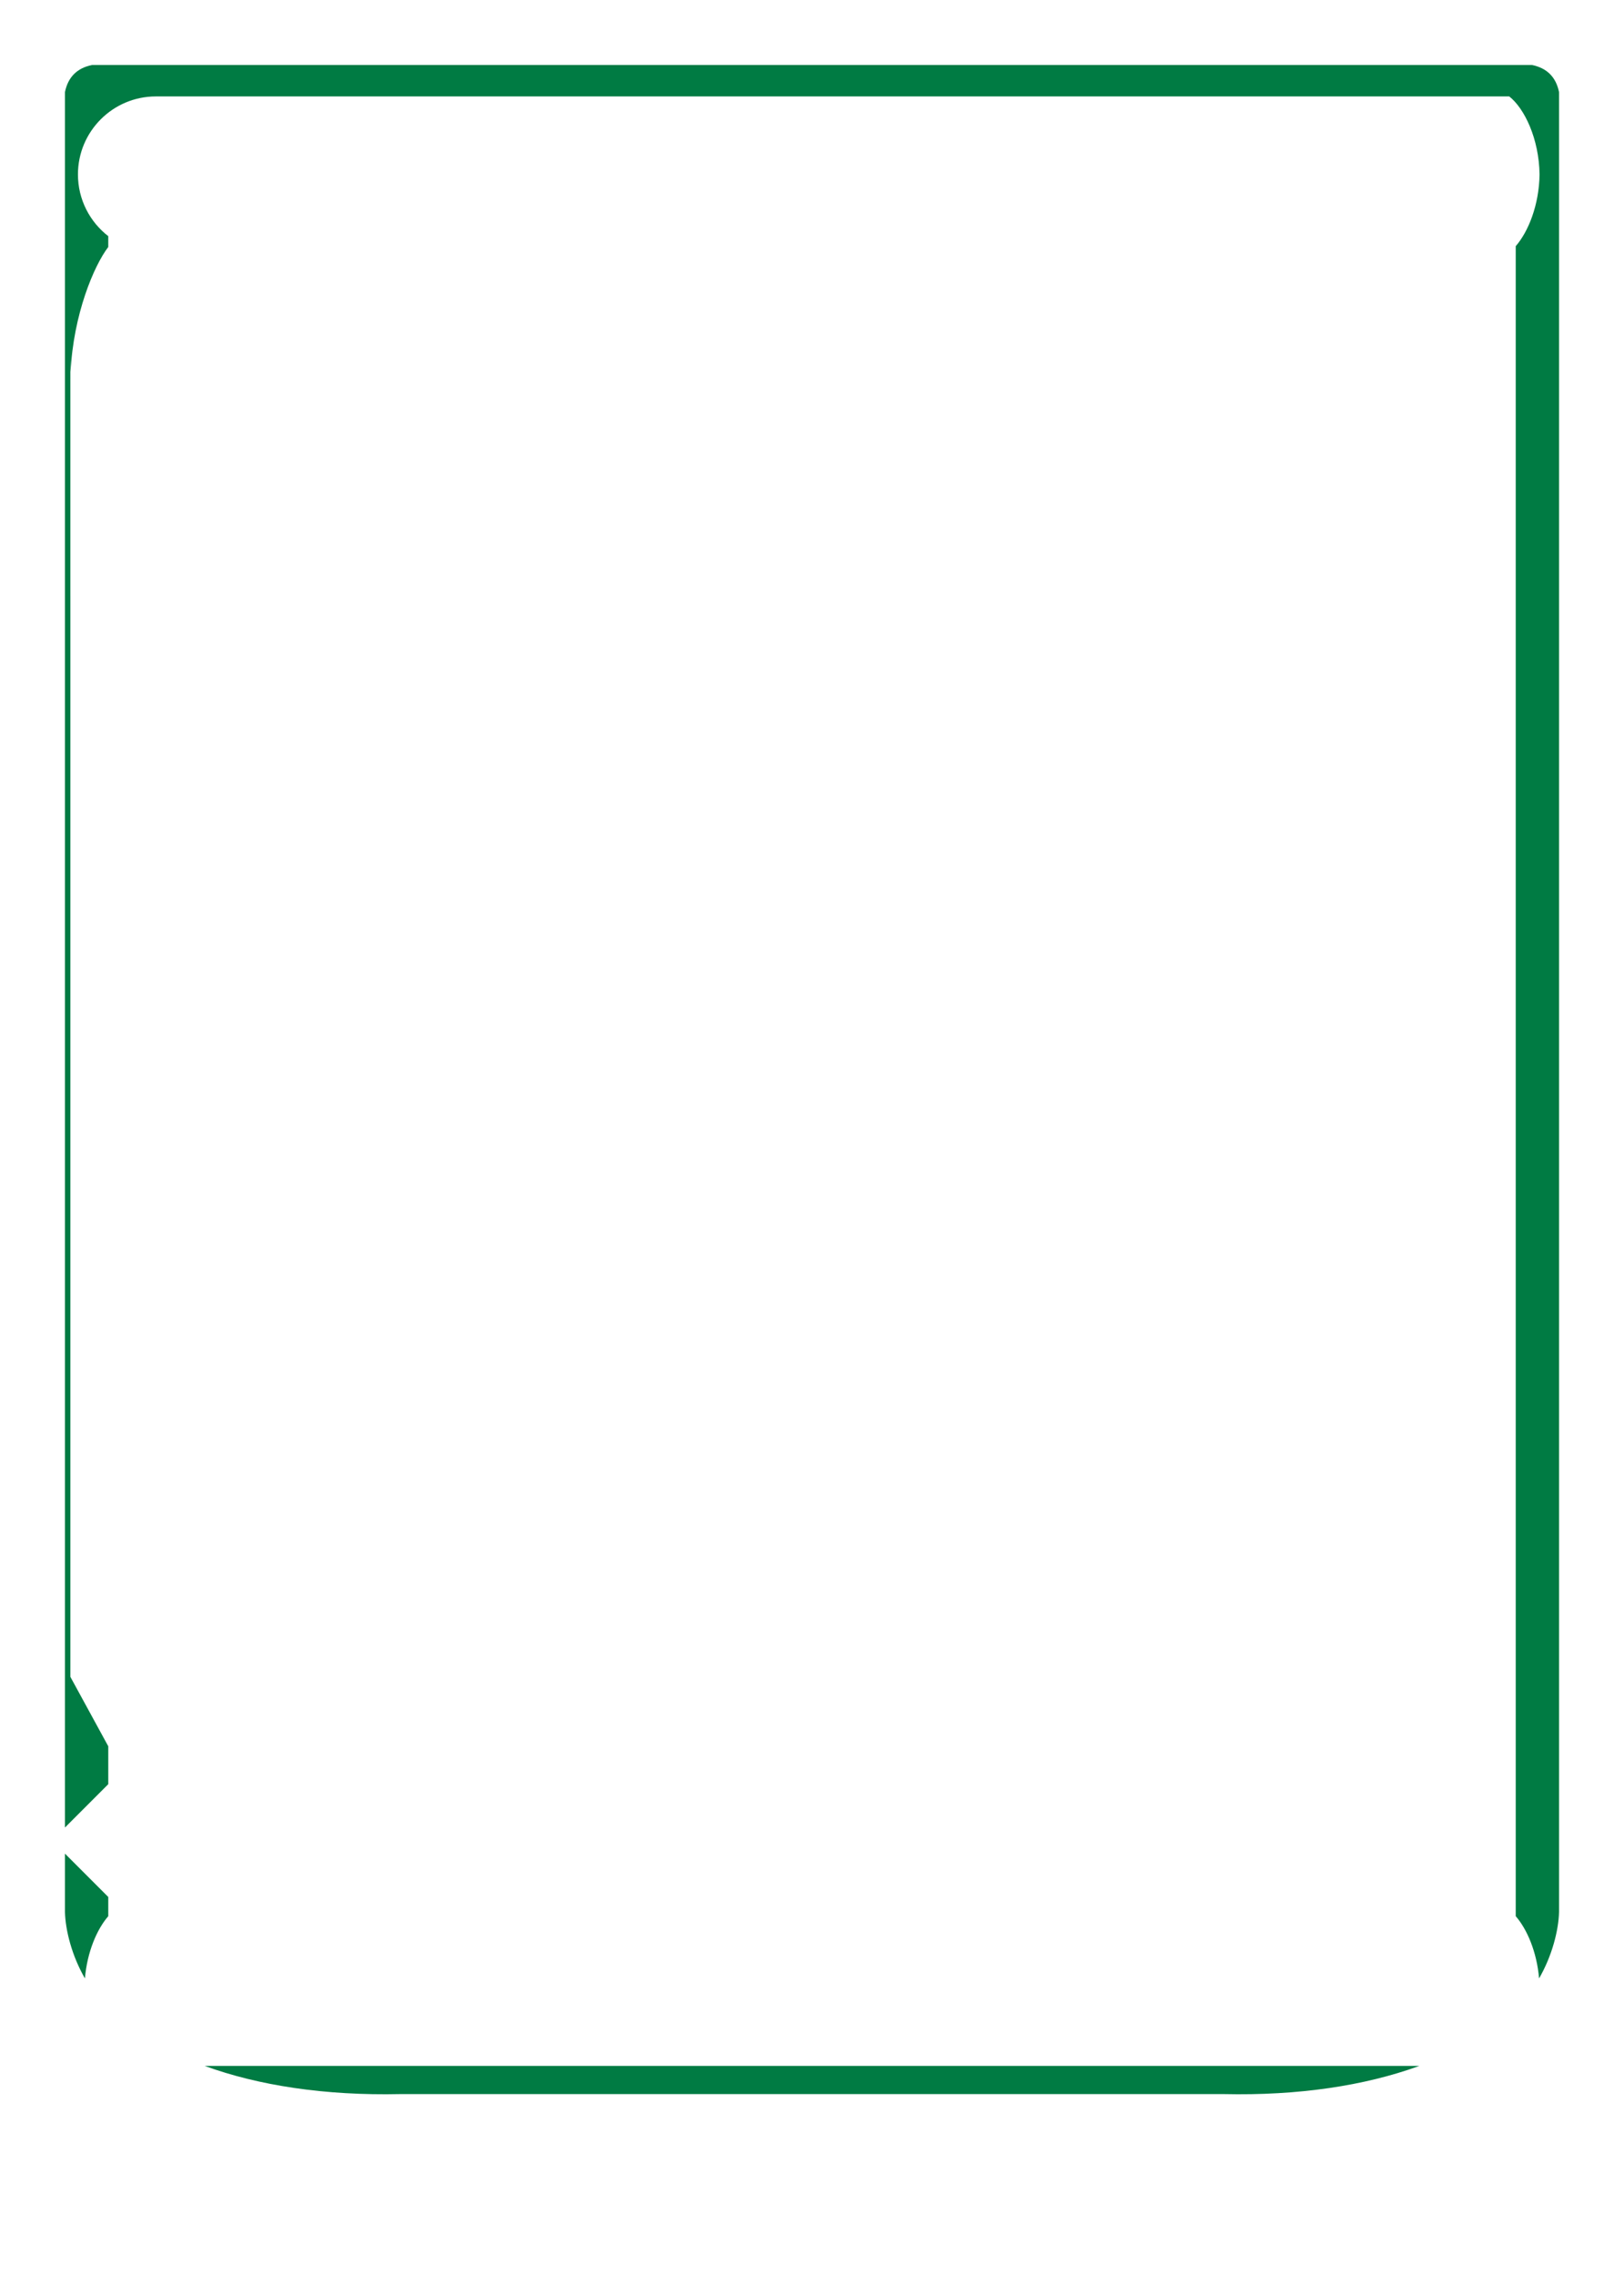<?xml version="1.0" encoding="UTF-8" standalone="no"?><!DOCTYPE svg PUBLIC "-//W3C//DTD SVG 1.1//EN" "http://www.w3.org/Graphics/SVG/1.1/DTD/svg11.dtd"><svg width="1500" height="2100" viewBox="0 0 12500 17500" version="1.1" xmlns="http://www.w3.org/2000/svg" xmlns:xlink="http://www.w3.org/1999/xlink" xml:space="preserve" xmlns:serif="http://www.serif.com/" style="fill-rule:evenodd;clip-rule:evenodd;stroke-linejoin:round;stroke-miterlimit:2;"><path d="M10914.7,15895.2l9.65,-3.509l-9348.58,0c411.059,150.117 923.459,229.85 1507.61,216.667l6333.33,0c579.592,13.083 1088.55,-65.317 1497.96,-213.158l0.034,-0Zm-10414.7,-1636.34l333.333,333.333l0,147.725c-86.775,99.792 -162.283,274.084 -179.675,478.434c-100.666,-173.625 -150.208,-371.167 -153.658,-509.992l-0,-449.5Zm333.333,-826.009l0,291.684l-333.333,333.333l0,-13349.5c23.792,-116.35 93.858,-185.158 208.333,-208.333l11083.3,-0c114.475,23.175 184.541,91.983 208.333,208.333l-0,14000c-3.45,138.825 -52.992,336.367 -153.658,509.992c-17.392,-204.375 -92.917,-378.675 -179.675,-478.434l-0,-12846.4c96.966,-111.5 179.9,-316.125 183.333,-551.784c-4.008,-275.433 -116.633,-508.466 -233.333,-600l-10416.7,0c-331.15,0 -600,268.85 -600,600c-0,193.125 91.442,365.067 233.333,474.817l0,83.5c-110.483,144.125 -269.116,520.267 -289.841,961.2c-1.067,-37.258 -1.684,-74.792 -1.825,-112.75l-0,-35.783c-0.05,11.933 -0.05,23.816 -0,35.783l-0,166.592l-0.034,1.625l0,1666.67l0.034,0l-0,8315.37l291.666,534.116Z" style="fill:#007b43;"/></svg>